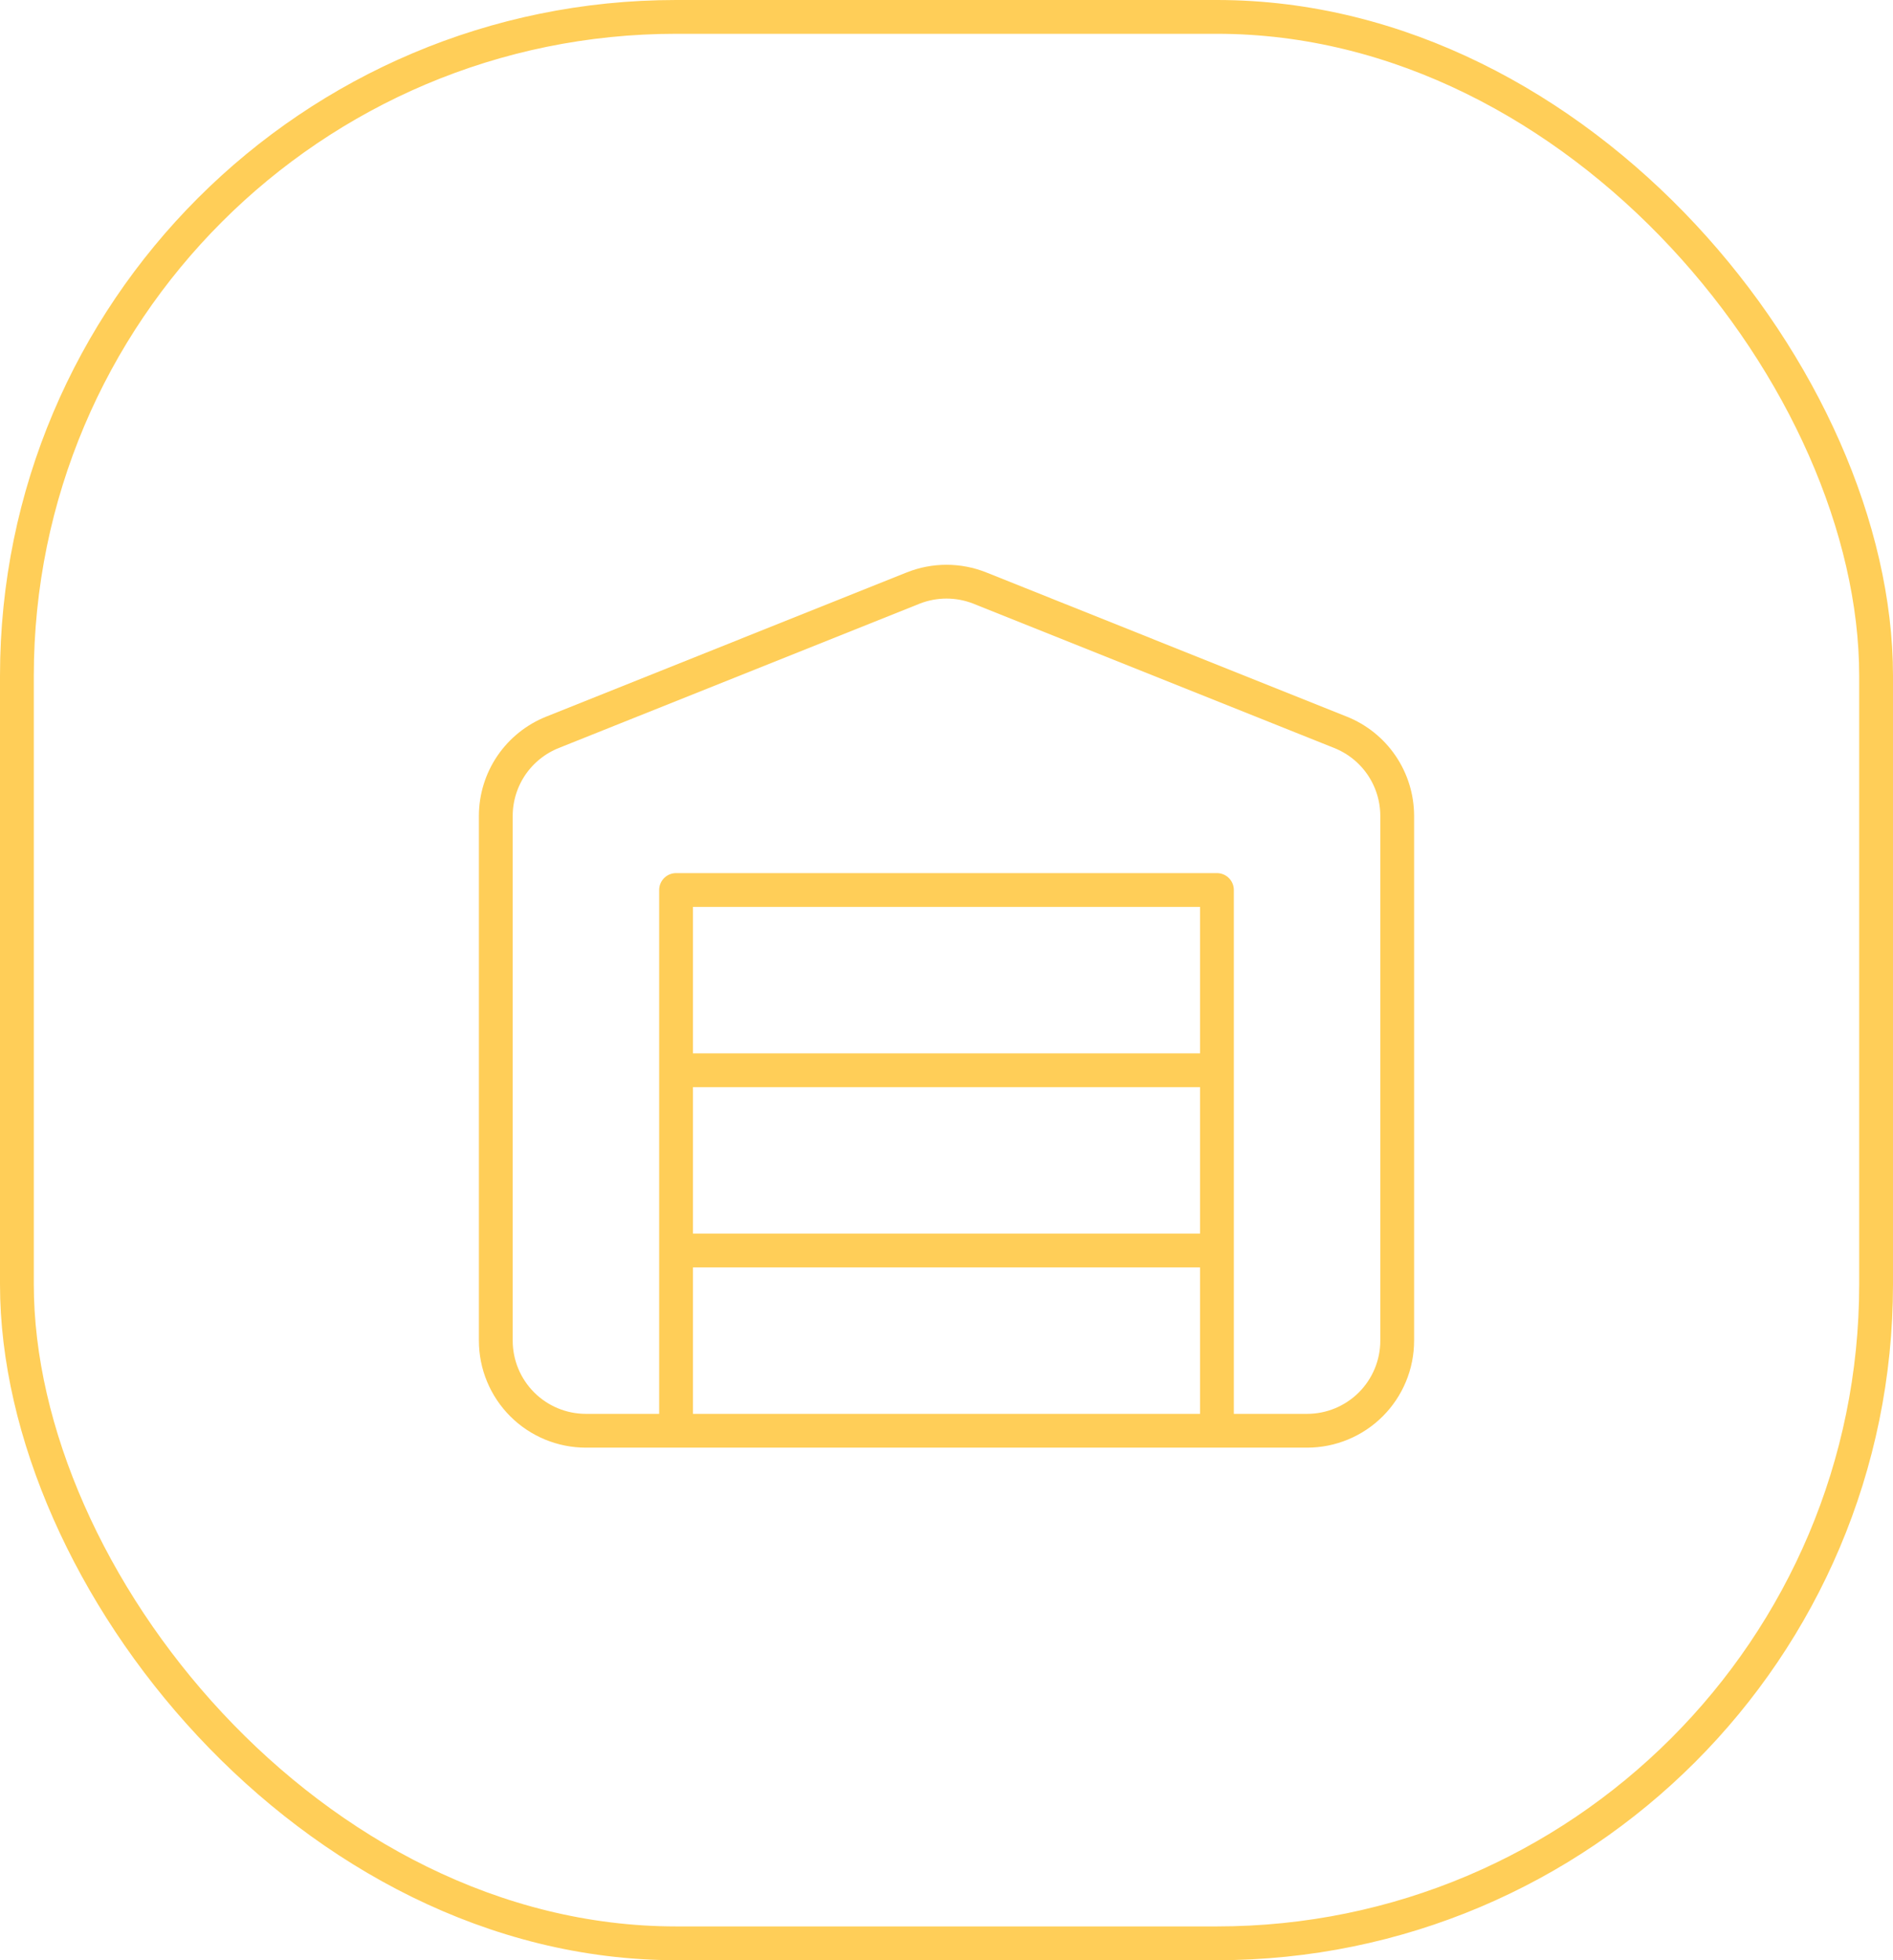 <svg width="56" height="58" viewBox="0 0 56 58" fill="none" xmlns="http://www.w3.org/2000/svg">
<rect x="0.5" y="0.5" width="55" height="57" rx="19.5" stroke="#FFCE58"/>
<path d="M20 37H36M20 31.667H36M41.333 24.134V39.667C41.333 40.374 41.053 41.052 40.552 41.553C40.052 42.053 39.374 42.334 38.667 42.334H17.333C16.626 42.334 15.948 42.053 15.448 41.553C14.948 41.052 14.667 40.374 14.667 39.667V24.134C14.669 23.602 14.83 23.083 15.129 22.643C15.429 22.204 15.853 21.864 16.347 21.667L27.013 17.4C27.647 17.148 28.353 17.148 28.987 17.4L39.653 21.667C40.148 21.864 40.571 22.204 40.871 22.643C41.17 23.083 41.331 23.602 41.333 24.134ZM20 26.334H36V42.334H20V26.334Z" stroke="#FFCE58" stroke-linecap="round" stroke-linejoin="round"/>
</svg>
